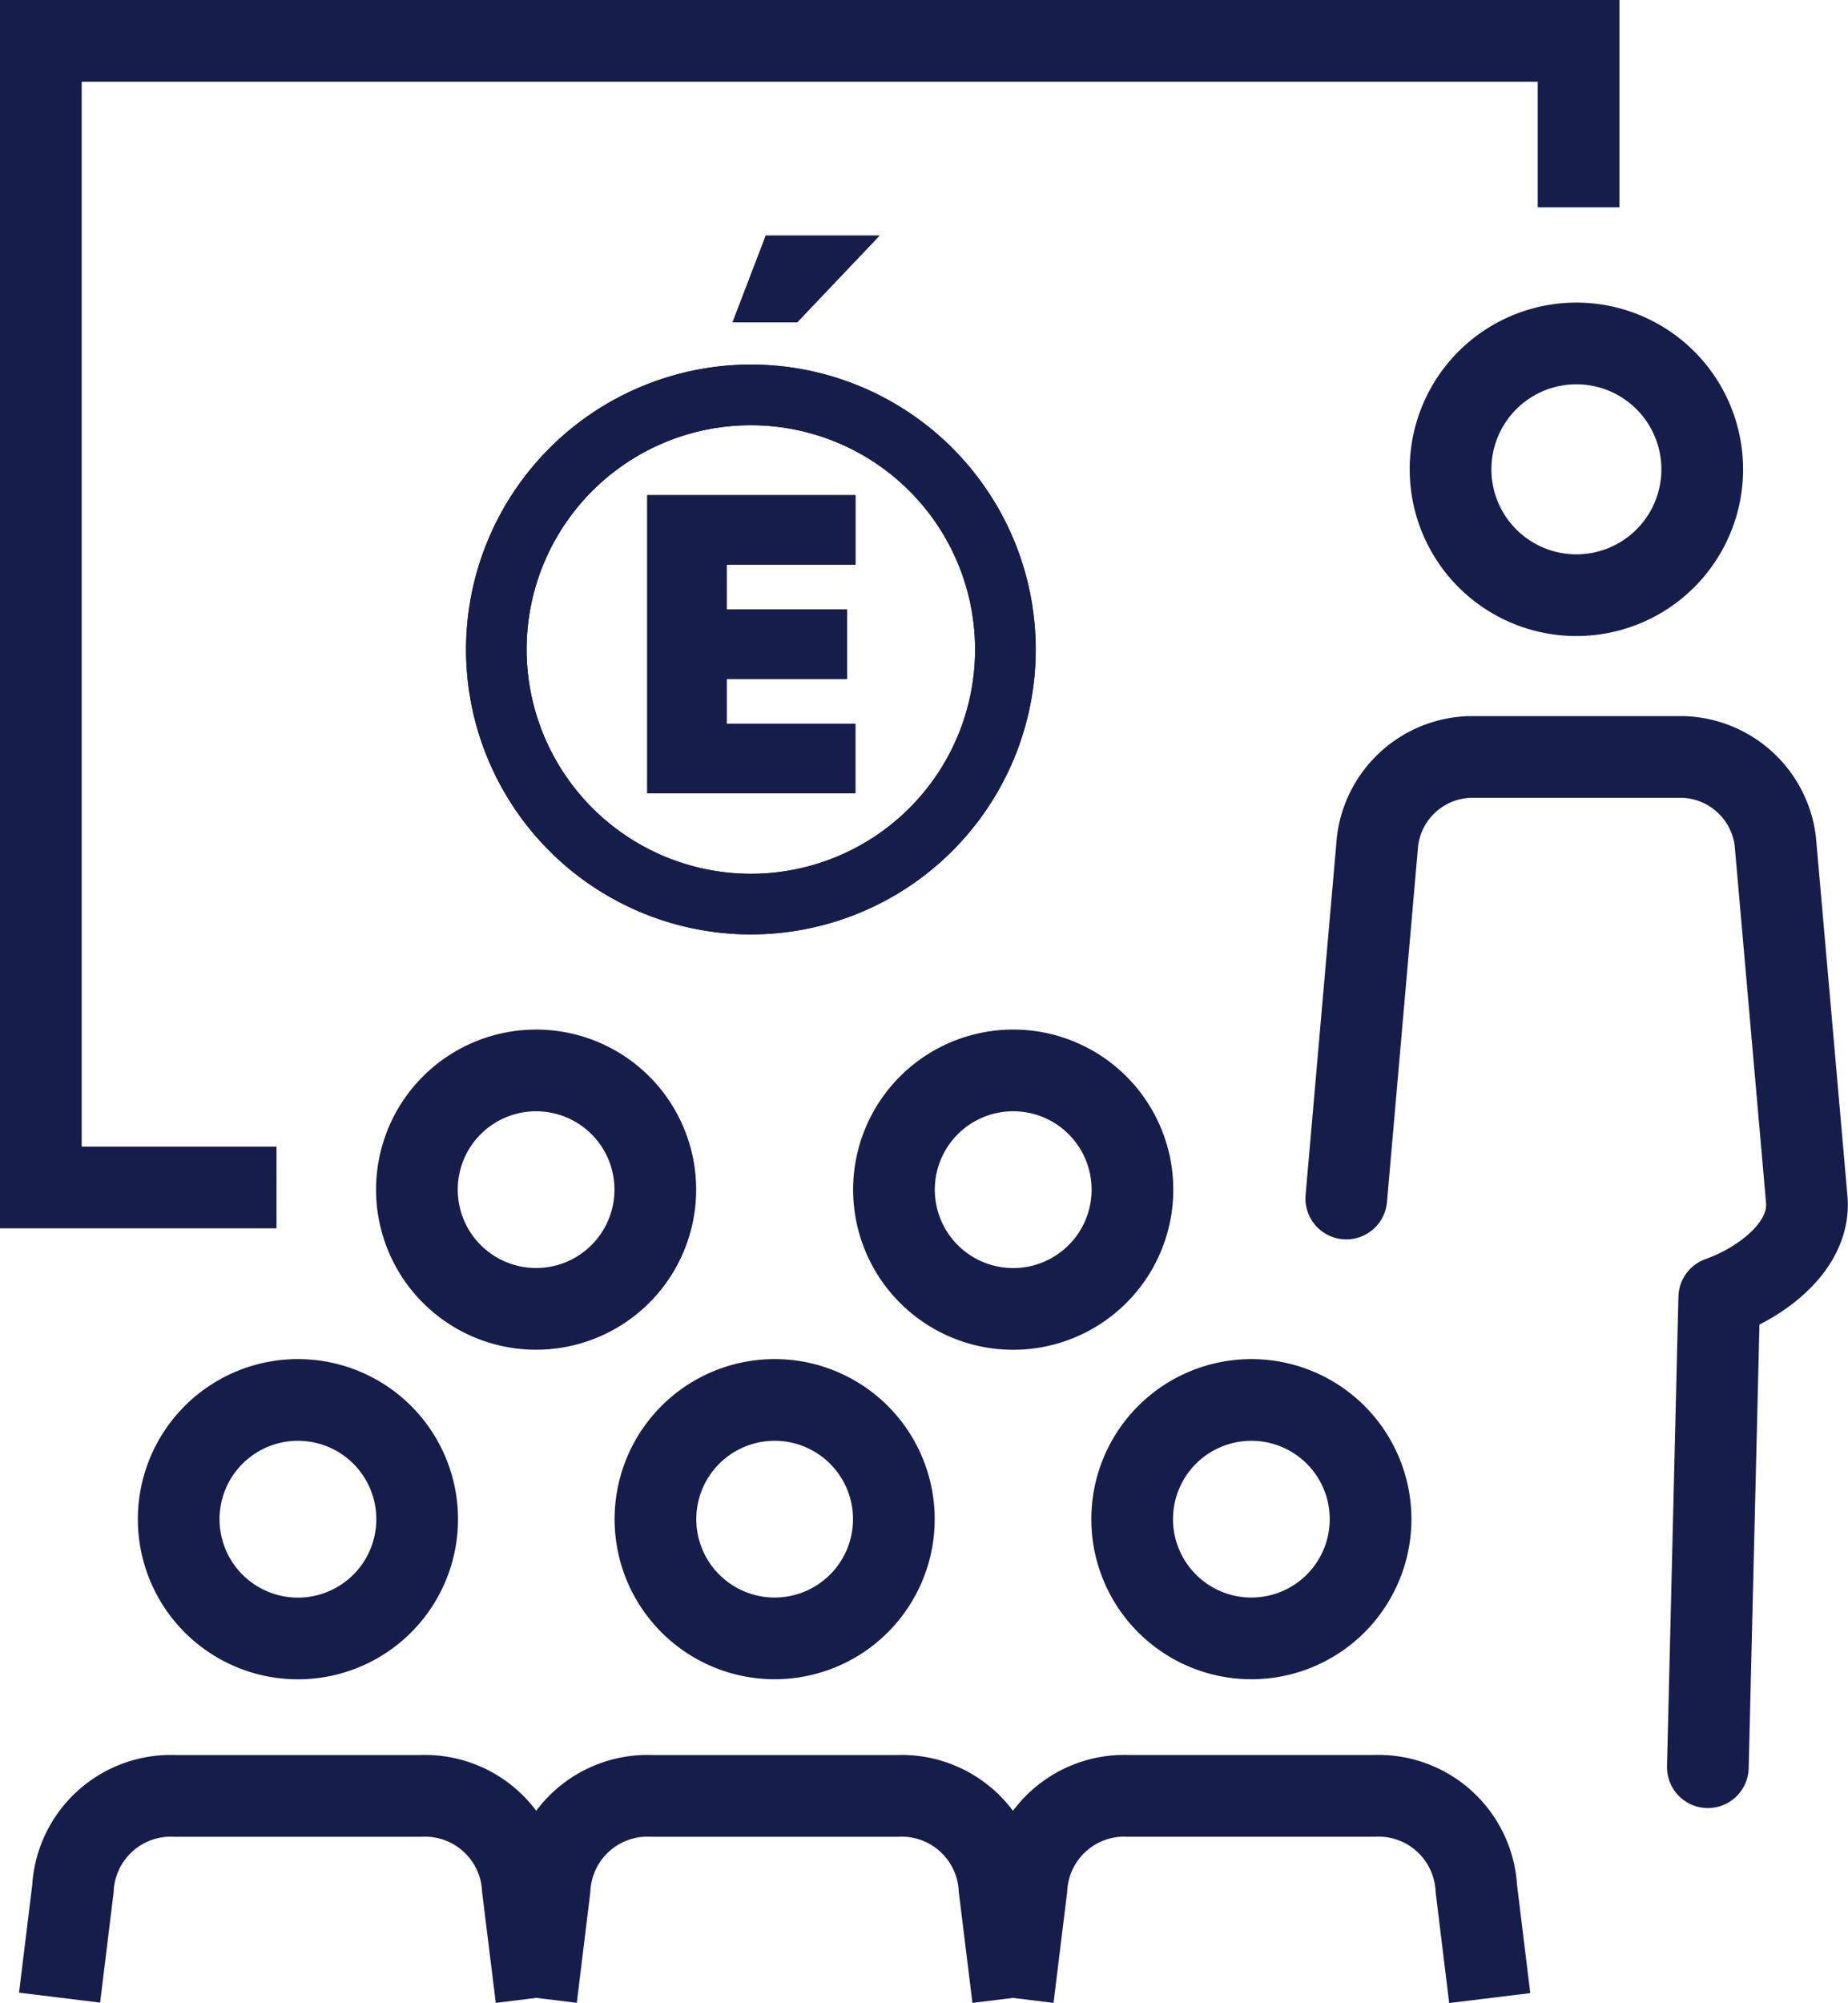 <svg xmlns="http://www.w3.org/2000/svg" xmlns:xlink="http://www.w3.org/1999/xlink" width="56.554" height="61.283" viewBox="0 0 56.554 61.283">
  <defs>
    <clipPath id="clip-path">
      <rect id="Rectangle_142" data-name="Rectangle 142" width="17.79" height="21.737" fill="#161d4a"/>
    </clipPath>
  </defs>
  <g id="Groupe_213" data-name="Groupe 213" transform="translate(0)">
    <g id="Groupe_159" data-name="Groupe 159">
      <path id="Tracé_730" data-name="Tracé 730" d="M8.462,36.331H1.25l0-35.081H48.309V6.343" fill="none" stroke="#161d4a" stroke-miterlimit="10" stroke-width="2.5"/>
      <path id="Tracé_731" data-name="Tracé 731" d="M28.221,34.041a3.649,3.649,0,1,0,5.143-.429A3.651,3.651,0,0,0,28.221,34.041Z" fill="none" stroke="#161d4a" stroke-linecap="round" stroke-linejoin="round" stroke-width="2.5"/>
      <path id="Tracé_732" data-name="Tracé 732" d="M13.621,34.041a3.648,3.648,0,1,0,5.142-.429A3.651,3.651,0,0,0,13.621,34.041Z" fill="none" stroke="#161d4a" stroke-linecap="round" stroke-linejoin="round" stroke-width="2.5"/>
      <path id="Tracé_733" data-name="Tracé 733" d="M16.413,61.125,16,57.781a3,3,0,0,0-3.134-2.835h-7.5a3,3,0,0,0-3.134,2.835l-.409,3.337" fill="none" stroke="#161d4a" stroke-linejoin="round" stroke-width="2.5"/>
      <path id="Tracé_734" data-name="Tracé 734" d="M6.332,44.123a3.649,3.649,0,1,0,5.142-.429A3.65,3.65,0,0,0,6.332,44.123Z" fill="none" stroke="#161d4a" stroke-linecap="round" stroke-linejoin="round" stroke-width="2.5"/>
      <path id="Tracé_735" data-name="Tracé 735" d="M31,61.126l-.412-3.346a3,3,0,0,0-3.134-2.834h-7.5a3,3,0,0,0-3.134,2.834l-.409,3.345" fill="none" stroke="#161d4a" stroke-linejoin="round" stroke-width="2.5"/>
      <path id="Tracé_736" data-name="Tracé 736" d="M20.921,44.123a3.648,3.648,0,1,0,5.142-.429A3.65,3.65,0,0,0,20.921,44.123Z" fill="none" stroke="#161d4a" stroke-linecap="round" stroke-linejoin="round" stroke-width="2.5"/>
      <path id="Tracé_737" data-name="Tracé 737" d="M45.59,61.131l-.41-3.351a3,3,0,0,0-3.134-2.835h-7.5a3,3,0,0,0-3.134,2.835L31,61.126" fill="none" stroke="#161d4a" stroke-linejoin="round" stroke-width="2.5"/>
      <path id="Tracé_738" data-name="Tracé 738" d="M35.51,44.123a3.648,3.648,0,1,0,5.142-.429A3.651,3.651,0,0,0,35.51,44.123Z" fill="none" stroke="#161d4a" stroke-linecap="round" stroke-linejoin="round" stroke-width="2.5"/>
      <path id="Tracé_739" data-name="Tracé 739" d="M52.265,54.067,52.614,39.7c1.349-.486,2.817-1.613,2.675-3.031l-.96-10.931a2.935,2.935,0,0,0-2.85-2.579H45.005a2.934,2.934,0,0,0-2.849,2.579L41.2,36.669" fill="none" stroke="#161d4a" stroke-linecap="round" stroke-linejoin="round" stroke-width="2.5"/>
      <path id="Tracé_740" data-name="Tracé 740" d="M52.093,14.359a3.851,3.851,0,1,1-3.85-3.851A3.851,3.851,0,0,1,52.093,14.359Z" fill="none" stroke="#161d4a" stroke-miterlimit="10" stroke-width="2.5"/>
    </g>
    <g id="Groupe_9046" data-name="Groupe 9046" transform="translate(14.084 7.031)">
      <g id="Groupe_180" data-name="Groupe 180" transform="translate(0 0)" clip-path="url(#clip-path)">
        <path id="Tracé_772" data-name="Tracé 772" d="M2.229,17.419A6.862,6.862,0,1,1,9.091,24.28a6.87,6.87,0,0,1-6.862-6.861m-1.854,0A8.717,8.717,0,1,0,9.091,8.7,8.727,8.727,0,0,0,.375,17.419" transform="translate(-0.197 -4.577)" fill="#161d4a"/>
        <path id="Tracé_773" data-name="Tracé 773" d="M2.229,17.419A6.862,6.862,0,1,1,9.091,24.28a6.87,6.87,0,0,1-6.862-6.861m-1.854,0A8.717,8.717,0,1,0,9.091,8.7,8.727,8.727,0,0,0,.375,17.419" transform="translate(-0.197 -4.577)" fill="#161d4a"/>
        <path id="Tracé_774" data-name="Tracé 774" d="M18.6.375h3.481L19.561,3.027H17.584Z" transform="translate(-9.249 -0.197)" fill="#161d4a"/>
        <path id="Tracé_775" data-name="Tracé 775" d="M18.6.375h3.481L19.561,3.027H17.584Z" transform="translate(-9.249 -0.197)" fill="#161d4a"/>
        <path id="Tracé_776" data-name="Tracé 776" d="M12.073,17.127h6.373v2.127H14.507v1.372h3.681v2.126H14.507v1.37h3.937v2.126H12.073Z" transform="translate(-6.35 -9.009)" fill="#161d4a"/>
        <path id="Tracé_777" data-name="Tracé 777" d="M12.073,17.127h6.373v2.127H14.507v1.372h3.681v2.126H14.507v1.37h3.937v2.126H12.073Z" transform="translate(-6.35 -9.009)" fill="#161d4a"/>
      </g>
    </g>
  </g>
</svg>
